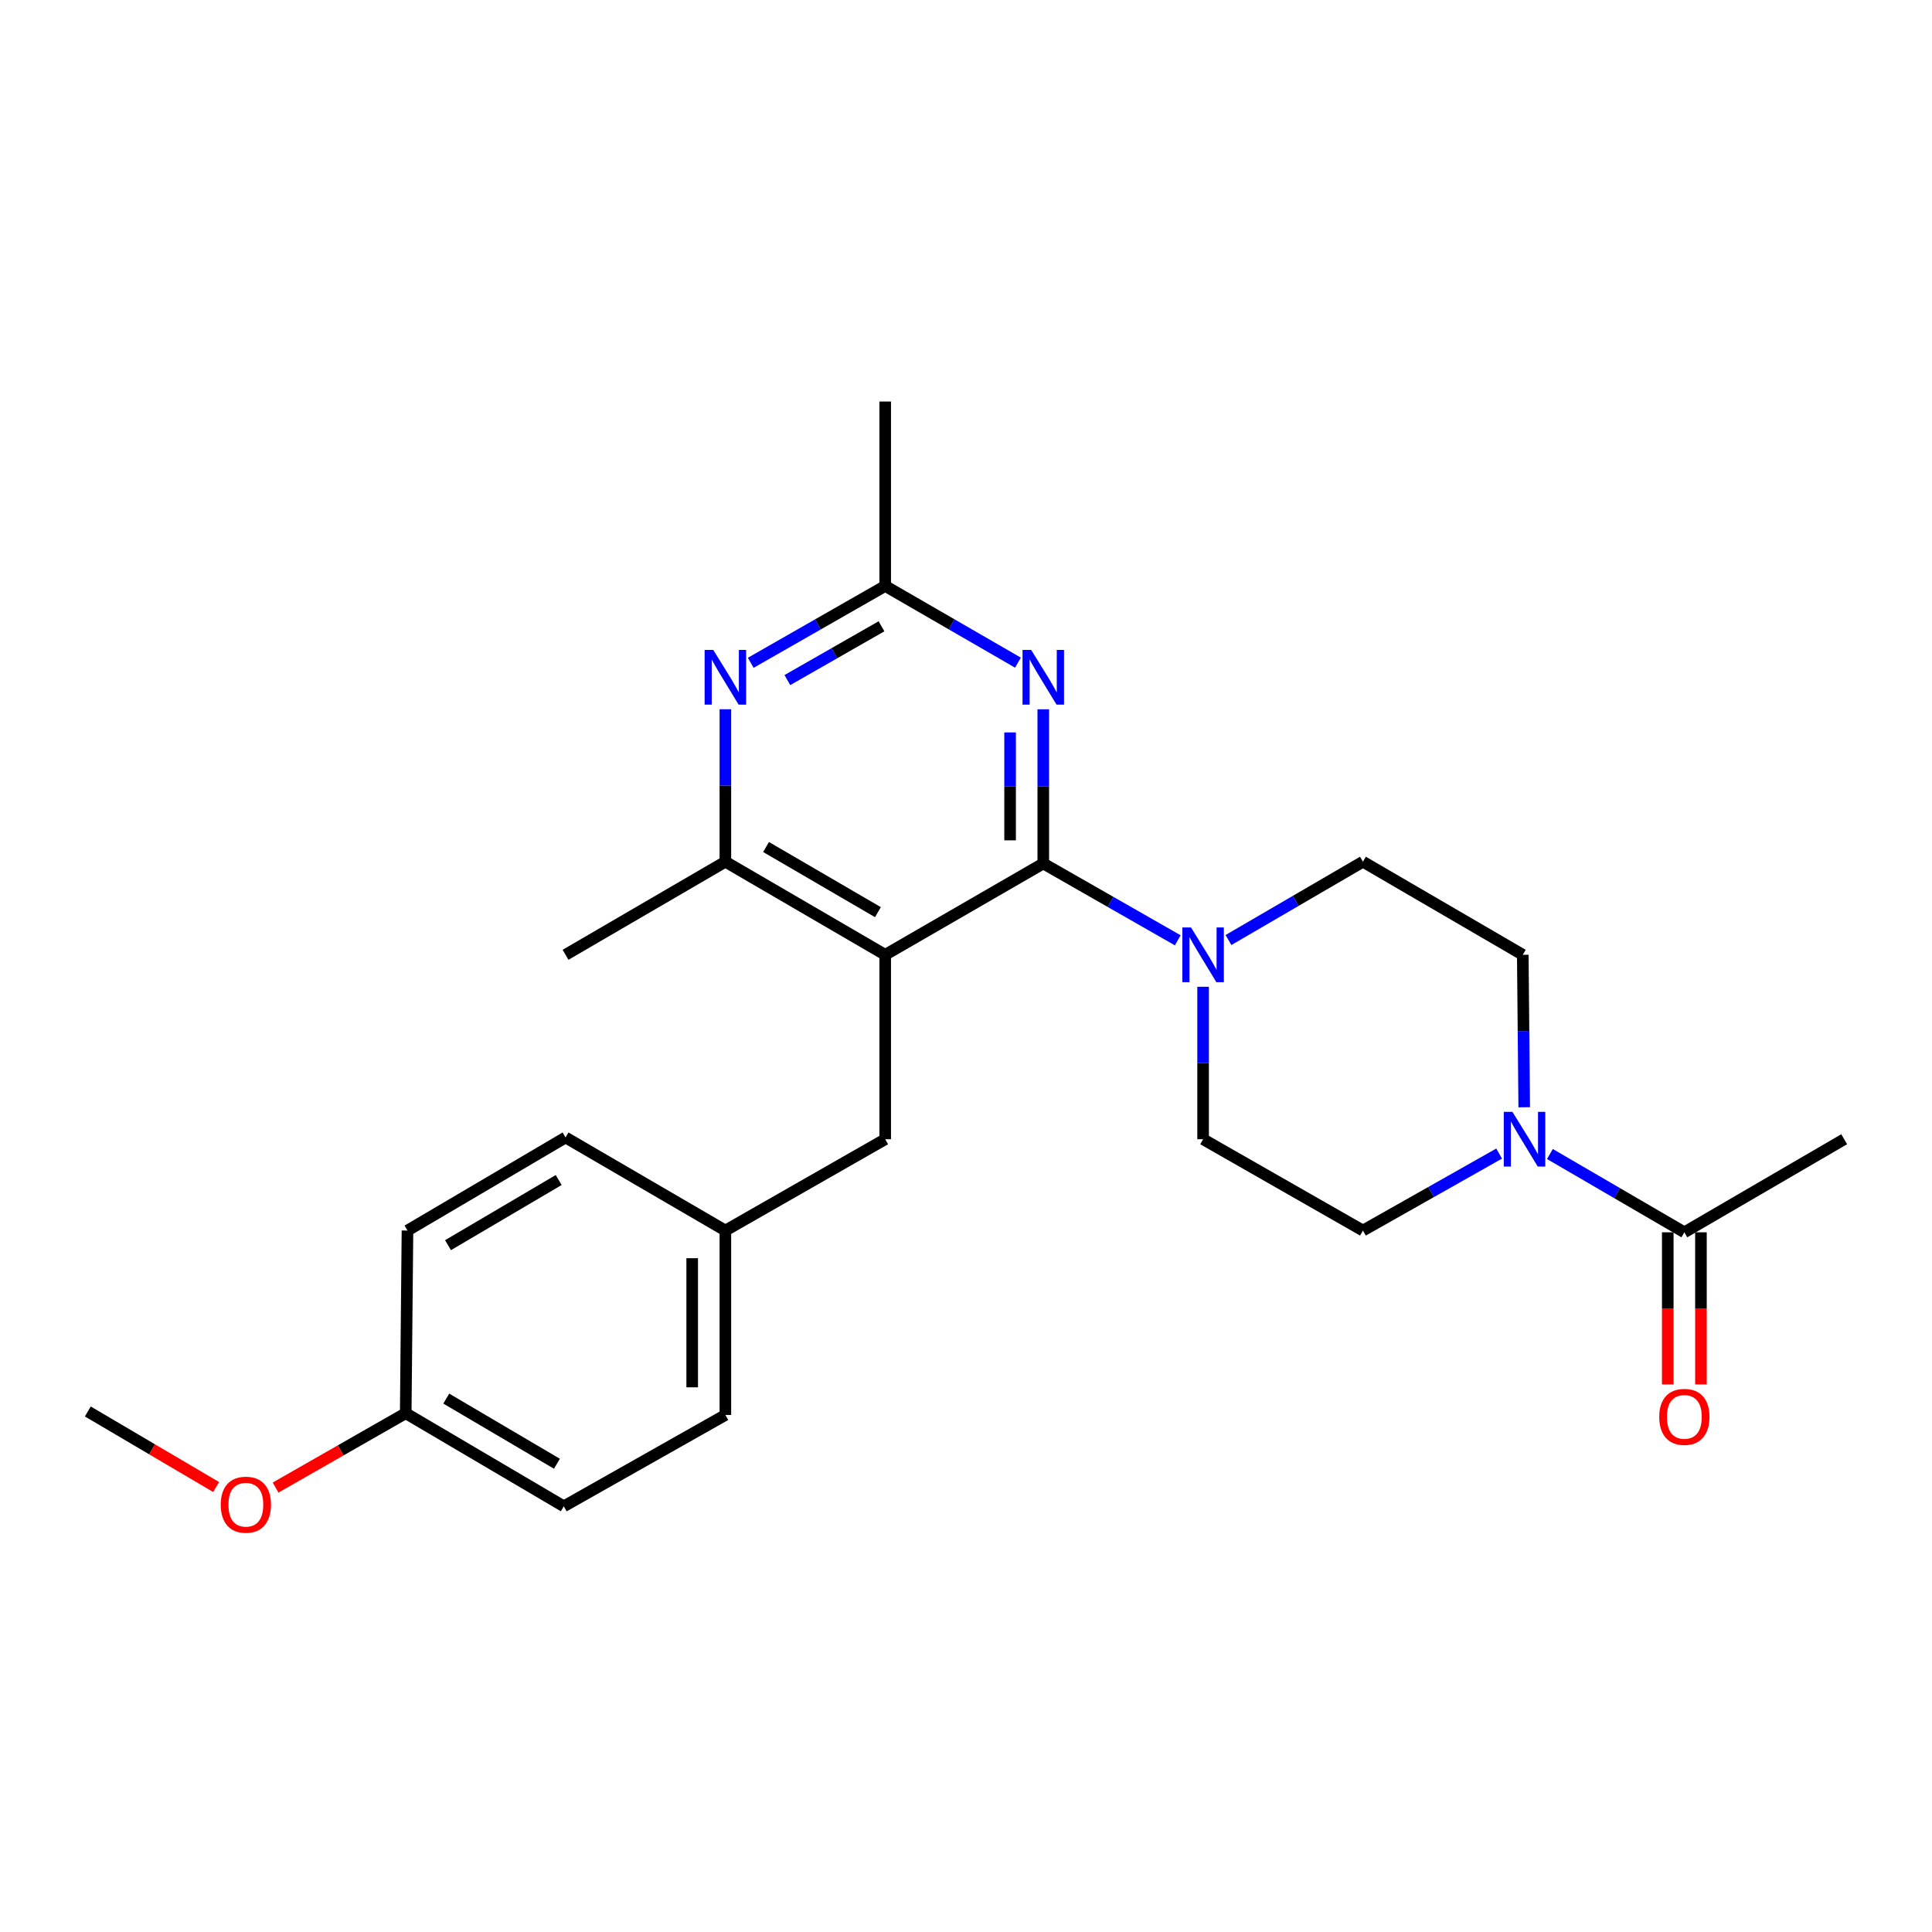 <?xml version='1.0' encoding='iso-8859-1'?>
<svg version='1.1' baseProfile='full'
              xmlns='http://www.w3.org/2000/svg'
                      xmlns:rdkit='http://www.rdkit.org/xml'
                      xmlns:xlink='http://www.w3.org/1999/xlink'
                  xml:space='preserve'
width='1000px' height='1000px' viewBox='0 0 1000 1000'>
<!-- END OF HEADER -->
<rect style='opacity:1.0;fill:#FFFFFF;stroke:none' width='1000' height='1000' x='0' y='0'> </rect>
<path class='bond-0' d='M 788.936,573.115 L 788.561,533.661' style='fill:none;fill-rule:evenodd;stroke:#0000FF;stroke-width:6px;stroke-linecap:butt;stroke-linejoin:miter;stroke-opacity:1' />
<path class='bond-0' d='M 788.561,533.661 L 788.187,494.207' style='fill:none;fill-rule:evenodd;stroke:#000000;stroke-width:6px;stroke-linecap:butt;stroke-linejoin:miter;stroke-opacity:1' />
<path class='bond-1' d='M 802.226,597.31 L 837.023,617.574' style='fill:none;fill-rule:evenodd;stroke:#0000FF;stroke-width:6px;stroke-linecap:butt;stroke-linejoin:miter;stroke-opacity:1' />
<path class='bond-1' d='M 837.023,617.574 L 871.819,637.837' style='fill:none;fill-rule:evenodd;stroke:#000000;stroke-width:6px;stroke-linecap:butt;stroke-linejoin:miter;stroke-opacity:1' />
<path class='bond-2' d='M 775.951,597.089 L 740.706,617.01' style='fill:none;fill-rule:evenodd;stroke:#0000FF;stroke-width:6px;stroke-linecap:butt;stroke-linejoin:miter;stroke-opacity:1' />
<path class='bond-2' d='M 740.706,617.01 L 705.46,636.931' style='fill:none;fill-rule:evenodd;stroke:#000000;stroke-width:6px;stroke-linecap:butt;stroke-linejoin:miter;stroke-opacity:1' />
<path class='bond-3' d='M 954.545,589.662 L 871.819,637.837' style='fill:none;fill-rule:evenodd;stroke:#000000;stroke-width:6px;stroke-linecap:butt;stroke-linejoin:miter;stroke-opacity:1' />
<path class='bond-4' d='M 863.232,637.837 L 863.232,677.212' style='fill:none;fill-rule:evenodd;stroke:#000000;stroke-width:6px;stroke-linecap:butt;stroke-linejoin:miter;stroke-opacity:1' />
<path class='bond-4' d='M 863.232,677.212 L 863.232,716.586' style='fill:none;fill-rule:evenodd;stroke:#FF0000;stroke-width:6px;stroke-linecap:butt;stroke-linejoin:miter;stroke-opacity:1' />
<path class='bond-4' d='M 880.407,637.837 L 880.407,677.212' style='fill:none;fill-rule:evenodd;stroke:#000000;stroke-width:6px;stroke-linecap:butt;stroke-linejoin:miter;stroke-opacity:1' />
<path class='bond-4' d='M 880.407,677.212 L 880.407,716.586' style='fill:none;fill-rule:evenodd;stroke:#FF0000;stroke-width:6px;stroke-linecap:butt;stroke-linejoin:miter;stroke-opacity:1' />
<path class='bond-5' d='M 539.999,367.136 L 539.999,407.032' style='fill:none;fill-rule:evenodd;stroke:#0000FF;stroke-width:6px;stroke-linecap:butt;stroke-linejoin:miter;stroke-opacity:1' />
<path class='bond-5' d='M 539.999,407.032 L 539.999,446.928' style='fill:none;fill-rule:evenodd;stroke:#000000;stroke-width:6px;stroke-linecap:butt;stroke-linejoin:miter;stroke-opacity:1' />
<path class='bond-5' d='M 522.824,379.105 L 522.824,407.032' style='fill:none;fill-rule:evenodd;stroke:#0000FF;stroke-width:6px;stroke-linecap:butt;stroke-linejoin:miter;stroke-opacity:1' />
<path class='bond-5' d='M 522.824,407.032 L 522.824,434.959' style='fill:none;fill-rule:evenodd;stroke:#000000;stroke-width:6px;stroke-linecap:butt;stroke-linejoin:miter;stroke-opacity:1' />
<path class='bond-6' d='M 526.896,342.996 L 492.538,323.142' style='fill:none;fill-rule:evenodd;stroke:#0000FF;stroke-width:6px;stroke-linecap:butt;stroke-linejoin:miter;stroke-opacity:1' />
<path class='bond-6' d='M 492.538,323.142 L 458.179,303.288' style='fill:none;fill-rule:evenodd;stroke:#000000;stroke-width:6px;stroke-linecap:butt;stroke-linejoin:miter;stroke-opacity:1' />
<path class='bond-7' d='M 539.999,446.928 L 458.179,494.207' style='fill:none;fill-rule:evenodd;stroke:#000000;stroke-width:6px;stroke-linecap:butt;stroke-linejoin:miter;stroke-opacity:1' />
<path class='bond-8' d='M 539.999,446.928 L 574.801,466.818' style='fill:none;fill-rule:evenodd;stroke:#000000;stroke-width:6px;stroke-linecap:butt;stroke-linejoin:miter;stroke-opacity:1' />
<path class='bond-8' d='M 574.801,466.818 L 609.603,486.707' style='fill:none;fill-rule:evenodd;stroke:#0000FF;stroke-width:6px;stroke-linecap:butt;stroke-linejoin:miter;stroke-opacity:1' />
<path class='bond-9' d='M 458.179,494.207 L 375.453,446.022' style='fill:none;fill-rule:evenodd;stroke:#000000;stroke-width:6px;stroke-linecap:butt;stroke-linejoin:miter;stroke-opacity:1' />
<path class='bond-9' d='M 454.414,472.138 L 396.506,438.408' style='fill:none;fill-rule:evenodd;stroke:#000000;stroke-width:6px;stroke-linecap:butt;stroke-linejoin:miter;stroke-opacity:1' />
<path class='bond-10' d='M 458.179,494.207 L 458.179,589.662' style='fill:none;fill-rule:evenodd;stroke:#000000;stroke-width:6px;stroke-linecap:butt;stroke-linejoin:miter;stroke-opacity:1' />
<path class='bond-11' d='M 375.453,446.022 L 292.727,494.207' style='fill:none;fill-rule:evenodd;stroke:#000000;stroke-width:6px;stroke-linecap:butt;stroke-linejoin:miter;stroke-opacity:1' />
<path class='bond-12' d='M 375.453,446.022 L 375.453,406.567' style='fill:none;fill-rule:evenodd;stroke:#000000;stroke-width:6px;stroke-linecap:butt;stroke-linejoin:miter;stroke-opacity:1' />
<path class='bond-12' d='M 375.453,406.567 L 375.453,367.113' style='fill:none;fill-rule:evenodd;stroke:#0000FF;stroke-width:6px;stroke-linecap:butt;stroke-linejoin:miter;stroke-opacity:1' />
<path class='bond-13' d='M 388.575,343.067 L 423.377,323.178' style='fill:none;fill-rule:evenodd;stroke:#0000FF;stroke-width:6px;stroke-linecap:butt;stroke-linejoin:miter;stroke-opacity:1' />
<path class='bond-13' d='M 423.377,323.178 L 458.179,303.288' style='fill:none;fill-rule:evenodd;stroke:#000000;stroke-width:6px;stroke-linecap:butt;stroke-linejoin:miter;stroke-opacity:1' />
<path class='bond-13' d='M 407.538,352.012 L 431.899,338.089' style='fill:none;fill-rule:evenodd;stroke:#0000FF;stroke-width:6px;stroke-linecap:butt;stroke-linejoin:miter;stroke-opacity:1' />
<path class='bond-13' d='M 431.899,338.089 L 456.26,324.166' style='fill:none;fill-rule:evenodd;stroke:#000000;stroke-width:6px;stroke-linecap:butt;stroke-linejoin:miter;stroke-opacity:1' />
<path class='bond-14' d='M 458.179,303.288 L 458.179,207.833' style='fill:none;fill-rule:evenodd;stroke:#000000;stroke-width:6px;stroke-linecap:butt;stroke-linejoin:miter;stroke-opacity:1' />
<path class='bond-15' d='M 622.725,510.753 L 622.725,550.207' style='fill:none;fill-rule:evenodd;stroke:#0000FF;stroke-width:6px;stroke-linecap:butt;stroke-linejoin:miter;stroke-opacity:1' />
<path class='bond-15' d='M 622.725,550.207 L 622.725,589.662' style='fill:none;fill-rule:evenodd;stroke:#000000;stroke-width:6px;stroke-linecap:butt;stroke-linejoin:miter;stroke-opacity:1' />
<path class='bond-16' d='M 635.858,486.558 L 670.659,466.29' style='fill:none;fill-rule:evenodd;stroke:#0000FF;stroke-width:6px;stroke-linecap:butt;stroke-linejoin:miter;stroke-opacity:1' />
<path class='bond-16' d='M 670.659,466.29 L 705.46,446.022' style='fill:none;fill-rule:evenodd;stroke:#000000;stroke-width:6px;stroke-linecap:butt;stroke-linejoin:miter;stroke-opacity:1' />
<path class='bond-17' d='M 788.187,494.207 L 705.46,446.022' style='fill:none;fill-rule:evenodd;stroke:#000000;stroke-width:6px;stroke-linecap:butt;stroke-linejoin:miter;stroke-opacity:1' />
<path class='bond-18' d='M 622.725,589.662 L 705.46,636.931' style='fill:none;fill-rule:evenodd;stroke:#000000;stroke-width:6px;stroke-linecap:butt;stroke-linejoin:miter;stroke-opacity:1' />
<path class='bond-19' d='M 210,731.479 L 291.82,779.665' style='fill:none;fill-rule:evenodd;stroke:#000000;stroke-width:6px;stroke-linecap:butt;stroke-linejoin:miter;stroke-opacity:1' />
<path class='bond-19' d='M 230.989,723.908 L 288.263,757.638' style='fill:none;fill-rule:evenodd;stroke:#000000;stroke-width:6px;stroke-linecap:butt;stroke-linejoin:miter;stroke-opacity:1' />
<path class='bond-20' d='M 210,731.479 L 210.907,636.931' style='fill:none;fill-rule:evenodd;stroke:#000000;stroke-width:6px;stroke-linecap:butt;stroke-linejoin:miter;stroke-opacity:1' />
<path class='bond-21' d='M 210,731.479 L 176.319,750.72' style='fill:none;fill-rule:evenodd;stroke:#000000;stroke-width:6px;stroke-linecap:butt;stroke-linejoin:miter;stroke-opacity:1' />
<path class='bond-21' d='M 176.319,750.72 L 142.638,769.961' style='fill:none;fill-rule:evenodd;stroke:#FF0000;stroke-width:6px;stroke-linecap:butt;stroke-linejoin:miter;stroke-opacity:1' />
<path class='bond-22' d='M 458.179,589.662 L 375.453,636.931' style='fill:none;fill-rule:evenodd;stroke:#000000;stroke-width:6px;stroke-linecap:butt;stroke-linejoin:miter;stroke-opacity:1' />
<path class='bond-23' d='M 375.453,636.931 L 292.727,588.746' style='fill:none;fill-rule:evenodd;stroke:#000000;stroke-width:6px;stroke-linecap:butt;stroke-linejoin:miter;stroke-opacity:1' />
<path class='bond-24' d='M 375.453,636.931 L 375.453,732.386' style='fill:none;fill-rule:evenodd;stroke:#000000;stroke-width:6px;stroke-linecap:butt;stroke-linejoin:miter;stroke-opacity:1' />
<path class='bond-24' d='M 358.278,651.249 L 358.278,718.068' style='fill:none;fill-rule:evenodd;stroke:#000000;stroke-width:6px;stroke-linecap:butt;stroke-linejoin:miter;stroke-opacity:1' />
<path class='bond-25' d='M 291.82,779.665 L 375.453,732.386' style='fill:none;fill-rule:evenodd;stroke:#000000;stroke-width:6px;stroke-linecap:butt;stroke-linejoin:miter;stroke-opacity:1' />
<path class='bond-26' d='M 210.907,636.931 L 292.727,588.746' style='fill:none;fill-rule:evenodd;stroke:#000000;stroke-width:6px;stroke-linecap:butt;stroke-linejoin:miter;stroke-opacity:1' />
<path class='bond-26' d='M 231.895,644.502 L 289.169,610.773' style='fill:none;fill-rule:evenodd;stroke:#000000;stroke-width:6px;stroke-linecap:butt;stroke-linejoin:miter;stroke-opacity:1' />
<path class='bond-27' d='M 111.882,769.695 L 78.668,750.134' style='fill:none;fill-rule:evenodd;stroke:#FF0000;stroke-width:6px;stroke-linecap:butt;stroke-linejoin:miter;stroke-opacity:1' />
<path class='bond-27' d='M 78.668,750.134 L 45.455,730.573' style='fill:none;fill-rule:evenodd;stroke:#000000;stroke-width:6px;stroke-linecap:butt;stroke-linejoin:miter;stroke-opacity:1' />
<path  class='atom-0' d='M 782.833 575.502
L 792.113 590.502
Q 793.033 591.982, 794.513 594.662
Q 795.993 597.342, 796.073 597.502
L 796.073 575.502
L 799.833 575.502
L 799.833 603.822
L 795.953 603.822
L 785.993 587.422
Q 784.833 585.502, 783.593 583.302
Q 782.393 581.102, 782.033 580.422
L 782.033 603.822
L 778.353 603.822
L 778.353 575.502
L 782.833 575.502
' fill='#0000FF'/>
<path  class='atom-3' d='M 858.819 733.372
Q 858.819 726.572, 862.179 722.772
Q 865.539 718.972, 871.819 718.972
Q 878.099 718.972, 881.459 722.772
Q 884.819 726.572, 884.819 733.372
Q 884.819 740.252, 881.419 744.172
Q 878.019 748.052, 871.819 748.052
Q 865.579 748.052, 862.179 744.172
Q 858.819 740.292, 858.819 733.372
M 871.819 744.852
Q 876.139 744.852, 878.459 741.972
Q 880.819 739.052, 880.819 733.372
Q 880.819 727.812, 878.459 725.012
Q 876.139 722.172, 871.819 722.172
Q 867.499 722.172, 865.139 724.972
Q 862.819 727.772, 862.819 733.372
Q 862.819 739.092, 865.139 741.972
Q 867.499 744.852, 871.819 744.852
' fill='#FF0000'/>
<path  class='atom-4' d='M 533.739 336.407
L 543.019 351.407
Q 543.939 352.887, 545.419 355.567
Q 546.899 358.247, 546.979 358.407
L 546.979 336.407
L 550.739 336.407
L 550.739 364.727
L 546.859 364.727
L 536.899 348.327
Q 535.739 346.407, 534.499 344.207
Q 533.299 342.007, 532.939 341.327
L 532.939 364.727
L 529.259 364.727
L 529.259 336.407
L 533.739 336.407
' fill='#0000FF'/>
<path  class='atom-8' d='M 369.193 336.407
L 378.473 351.407
Q 379.393 352.887, 380.873 355.567
Q 382.353 358.247, 382.433 358.407
L 382.433 336.407
L 386.193 336.407
L 386.193 364.727
L 382.313 364.727
L 372.353 348.327
Q 371.193 346.407, 369.953 344.207
Q 368.753 342.007, 368.393 341.327
L 368.393 364.727
L 364.713 364.727
L 364.713 336.407
L 369.193 336.407
' fill='#0000FF'/>
<path  class='atom-10' d='M 616.465 480.047
L 625.745 495.047
Q 626.665 496.527, 628.145 499.207
Q 629.625 501.887, 629.705 502.047
L 629.705 480.047
L 633.465 480.047
L 633.465 508.367
L 629.585 508.367
L 619.625 491.967
Q 618.465 490.047, 617.225 487.847
Q 616.025 485.647, 615.665 484.967
L 615.665 508.367
L 611.985 508.367
L 611.985 480.047
L 616.465 480.047
' fill='#0000FF'/>
<path  class='atom-23' d='M 114.255 778.829
Q 114.255 772.029, 117.615 768.229
Q 120.975 764.429, 127.255 764.429
Q 133.535 764.429, 136.895 768.229
Q 140.255 772.029, 140.255 778.829
Q 140.255 785.709, 136.855 789.629
Q 133.455 793.509, 127.255 793.509
Q 121.015 793.509, 117.615 789.629
Q 114.255 785.749, 114.255 778.829
M 127.255 790.309
Q 131.575 790.309, 133.895 787.429
Q 136.255 784.509, 136.255 778.829
Q 136.255 773.269, 133.895 770.469
Q 131.575 767.629, 127.255 767.629
Q 122.935 767.629, 120.575 770.429
Q 118.255 773.229, 118.255 778.829
Q 118.255 784.549, 120.575 787.429
Q 122.935 790.309, 127.255 790.309
' fill='#FF0000'/>
</svg>
